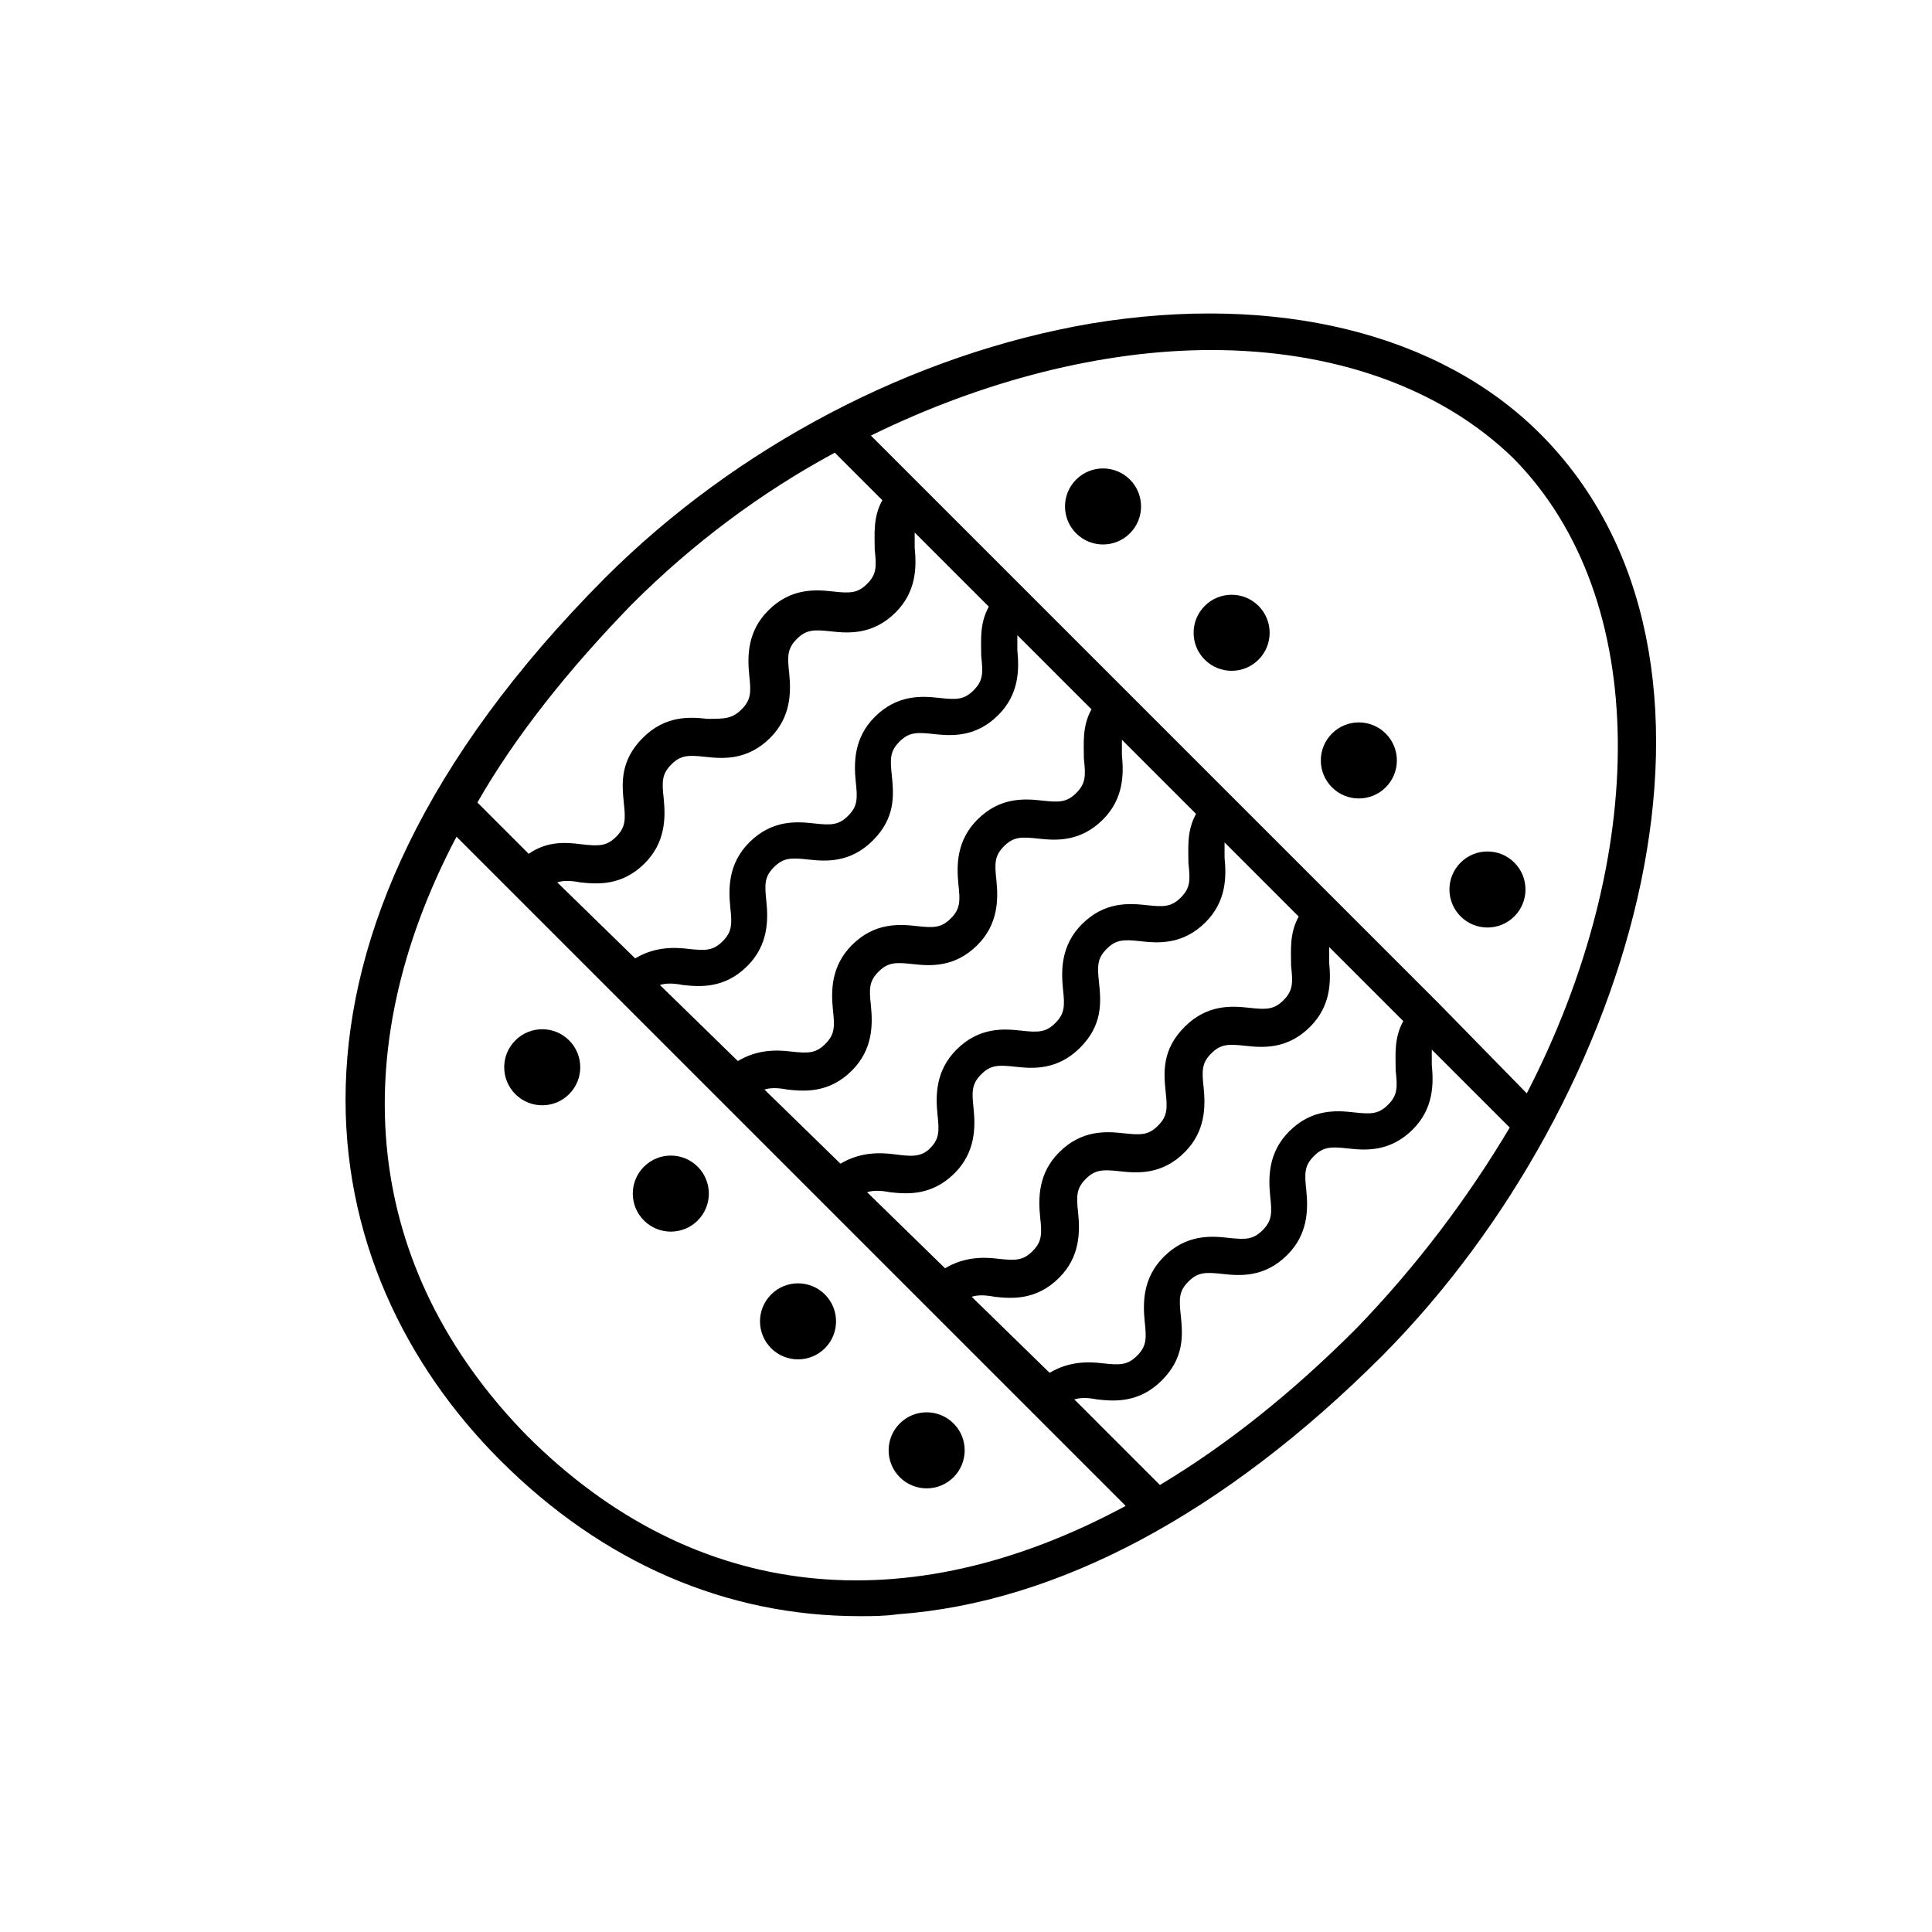 <?xml version="1.0" encoding="UTF-8"?>
<!-- The Best Svg Icon site in the world: iconSvg.co, Visit us! https://iconsvg.co -->
<svg fill="#000000" width="800px" height="800px" version="1.1" viewBox="144 144 512 512" xmlns="http://www.w3.org/2000/svg">
 <g>
  <path d="m304.27 297.22c-96.227 96.73-77.586 183.89-27.707 233.77 27.207 27.207 59.953 41.312 95.219 41.312 3.527 0 6.551 0 10.078-0.504 42.32-3.023 86.656-26.703 128.47-68.52 67.508-68.012 101.26-184.89 41.812-244.34-26.703-26.703-70.031-37.281-118.9-29.223-47.359 8.062-94.211 32.746-128.98 67.512zm7.055 7.051c16.121-16.121 34.258-29.727 53.906-40.305l12.594 12.594c-2.519 4.535-2.016 9.07-2.016 13.098 0.504 4.535 0.504 6.551-2.016 9.07s-4.535 2.519-9.07 2.016c-4.535-0.504-11.082-1.008-17.129 5.039-5.543 5.543-5.543 12.09-5.039 17.129 0.504 4.535 0.504 6.551-2.016 9.07-2.512 2.519-4.527 2.519-9.062 2.519-4.535-0.504-11.082-1.008-17.129 5.039-6.047 6.047-5.543 12.09-5.039 17.129 0.504 4.535 0.504 6.551-2.016 9.07-2.519 2.519-4.535 2.519-9.07 2.016-4.027-0.508-9.066-1.012-14.105 2.516l-13.602-13.602c10.074-17.633 24.184-35.27 40.809-52.398zm90.184 183.39c1.512-0.504 3.527-0.504 6.047 0 4.535 0.504 11.082 1.008 17.129-5.039 5.543-5.543 5.543-12.09 5.039-17.129-0.504-4.535-0.504-6.551 2.016-9.07 2.519-2.519 4.535-2.519 9.07-2.016s11.082 1.008 17.129-5.039c5.543-5.543 5.543-12.09 5.039-17.129-0.504-4.535-0.504-6.551 2.016-9.07 2.519-2.519 4.535-2.519 9.07-2.016s11.082 1.008 17.129-5.039c5.543-5.543 5.543-12.09 5.039-17.129v-4.031l19.648 19.648c-2.519 4.535-2.016 9.07-2.016 13.098 0.504 4.535 0.504 6.551-2.016 9.07-2.519 2.519-4.535 2.519-9.07 2.016s-11.082-1.008-17.129 5.039c-5.543 5.543-5.543 12.09-5.039 17.129 0.504 4.535 0.504 6.551-2.016 9.07-2.519 2.519-4.535 2.519-9.07 2.016-4.535-0.504-11.082-1.008-17.129 5.039-5.543 5.543-5.543 12.09-5.039 17.129 0.504 4.535 0.504 6.551-2.016 9.07-2.519 2.519-4.535 2.519-9.07 2.016-4.031-0.504-9.07-0.504-14.105 2.519zm-27.711-27.707c1.512-0.504 3.527-0.504 6.047 0 4.535 0.504 11.082 1.008 17.129-5.039 5.543-5.543 5.543-12.09 5.039-17.129-0.504-4.535-0.504-6.551 2.016-9.07 2.519-2.519 4.535-2.519 9.07-2.016 4.535 0.504 11.082 1.008 17.129-5.039s5.543-12.09 5.039-17.129c-0.504-4.535-0.504-6.551 2.016-9.07 2.519-2.519 4.535-2.519 9.07-2.016 4.535 0.504 11.082 1.008 17.129-5.039 5.543-5.543 5.543-12.09 5.039-17.129v-4.031l19.648 19.648c-2.519 4.535-2.016 9.07-2.016 13.098 0.504 4.535 0.504 6.551-2.016 9.07s-4.535 2.519-9.07 2.016c-4.535-0.504-11.082-1.008-17.129 5.039-6.047 6.047-5.543 12.09-5.039 17.129 0.504 4.535 0.504 6.551-2.016 9.07-2.519 2.519-4.535 2.519-9.07 2.016-4.535-0.504-11.082-1.008-17.129 5.039-5.543 5.543-5.543 12.09-5.039 17.129 0.504 4.535 0.504 6.551-2.016 9.07-2.519 2.519-4.535 2.519-9.07 2.016-4.031-0.504-9.07-0.504-14.105 2.519zm-27.207-27.207c1.512-0.504 3.527-0.504 6.047 0 4.535 0.504 11.082 1.008 17.129-5.039 5.543-5.543 5.543-12.09 5.039-17.129-0.504-4.535-0.504-6.551 2.016-9.07 2.519-2.519 4.535-2.519 9.07-2.016 4.535 0.504 11.082 1.008 17.129-5.039 5.543-5.543 5.543-12.09 5.039-17.129-0.504-4.535-0.504-6.551 2.016-9.07 2.519-2.519 4.535-2.519 9.07-2.016 4.535 0.504 11.082 1.008 17.129-5.039 5.543-5.543 5.543-12.09 5.039-17.129v-4.031l19.648 19.648c-2.519 4.535-2.016 9.07-2.016 13.098 0.504 4.535 0.504 6.551-2.016 9.07-2.519 2.519-4.535 2.519-9.07 2.016-4.535-0.504-11.082-1.008-17.129 5.039-5.543 5.543-5.543 12.09-5.039 17.129 0.504 4.535 0.504 6.551-2.016 9.07-2.519 2.519-4.535 2.519-9.07 2.016s-11.082-1.008-17.129 5.039c-5.543 5.543-5.543 12.09-5.039 17.129 0.504 4.535 0.504 6.551-2.016 9.07s-5.543 2.016-9.57 1.512c-4.031-0.504-9.07-0.504-14.105 2.519zm-27.707-27.711c1.512-0.504 3.527-0.504 6.047 0 4.535 0.504 11.082 1.008 17.129-5.039 5.543-5.543 5.543-12.09 5.039-17.129-0.504-4.535-0.504-6.551 2.016-9.07 2.519-2.519 4.535-2.519 9.07-2.016s11.082 1.008 17.129-5.039c6.047-6.047 5.543-12.09 5.039-17.129-0.504-4.535-0.504-6.551 2.016-9.07 2.519-2.519 4.535-2.519 9.07-2.016s11.082 1.008 17.129-5.039c5.543-5.543 5.543-12.09 5.039-17.129v-4.031l19.648 19.648c-2.519 4.535-2.016 9.07-2.016 13.098 0.504 4.535 0.504 6.551-2.016 9.07-2.519 2.519-4.535 2.519-9.07 2.016s-11.082-1.008-17.129 5.039c-5.543 5.543-5.543 12.09-5.039 17.129 0.504 4.535 0.504 6.551-2.016 9.07-2.519 2.519-4.535 2.519-9.07 2.016-4.535-0.504-11.082-1.008-17.129 5.039-5.543 5.543-5.543 12.09-5.039 17.129 0.504 4.535 0.504 6.551-2.016 9.07-2.519 2.519-4.535 2.519-9.07 2.016-4.031-0.504-9.07-0.504-14.105 2.519zm-27.207-27.203c1.512-0.504 3.527-0.504 6.047 0 4.535 0.504 11.082 1.008 17.129-5.039 5.543-5.543 5.543-12.09 5.039-17.129-0.504-4.535-0.504-6.551 2.016-9.07 2.519-2.519 4.535-2.519 9.07-2.016 4.535 0.504 11.082 1.008 17.129-5.039 5.543-5.543 5.543-12.09 5.039-17.129-0.504-4.535-0.504-6.551 2.016-9.07 2.519-2.519 4.535-2.519 9.07-2.016 4.535 0.504 11.082 1.008 17.129-5.039 5.543-5.543 5.543-12.09 5.039-17.129v-4.031l19.648 19.648c-2.519 4.535-2.016 9.07-2.016 13.098 0.504 4.535 0.504 6.551-2.016 9.07-2.519 2.519-4.535 2.519-9.07 2.016-4.535-0.504-11.082-1.008-17.129 5.039-5.543 5.543-5.543 12.09-5.039 17.129 0.504 4.535 0.504 6.551-2.016 9.07-2.519 2.519-4.535 2.519-9.07 2.016-4.535-0.504-11.082-1.008-17.129 5.039-5.543 5.543-5.543 12.09-5.039 17.129 0.504 4.535 0.504 6.551-2.016 9.07s-4.535 2.519-9.07 2.016c-4.031-0.504-9.07-0.504-14.105 2.519zm256.94 55.922-23.176-23.68-150.64-150.64c29.727-14.609 61.465-22.672 90.184-22.672 31.738 0 60.457 9.574 80.105 28.719 36.777 37.277 35.77 105.8 3.523 168.27zm-45.34 62.473c-17.129 17.129-34.258 30.73-51.891 41.312l-22.672-22.672c1.512-0.504 3.527-0.504 6.047 0 4.535 0.504 11.082 1.008 17.129-5.039s5.543-12.09 5.039-17.129c-0.504-4.535-0.504-6.551 2.016-9.07 2.519-2.519 4.535-2.519 9.07-2.016 4.535 0.504 11.082 1.008 17.129-5.039 5.543-5.543 5.543-12.09 5.039-17.129-0.504-4.535-0.504-6.551 2.016-9.07s4.535-2.519 9.07-2.016c4.535 0.504 11.082 1.008 17.129-5.039 5.543-5.543 5.543-12.09 5.039-17.129v-4.031l20.656 20.656c-11.094 18.648-24.695 36.785-40.816 53.41zm-238.3-130.49 177.34 177.34c-57.938 31.234-114.36 25.695-158.7-18.641-43.328-44.332-48.867-101.27-18.641-158.7z"/>
  <path d="m545.32 372.6c3.934 3.934 3.934 10.316 0 14.25-3.938 3.934-10.316 3.934-14.25 0-3.938-3.934-3.938-10.316 0-14.25 3.934-3.934 10.312-3.934 14.25 0"/>
  <path d="m511.23 338.4c3.938 3.934 3.938 10.312 0 14.25-3.934 3.934-10.312 3.934-14.246 0-3.938-3.938-3.938-10.316 0-14.25 3.934-3.938 10.312-3.938 14.246 0"/>
  <path d="m477.52 304.57c3.934 3.934 3.934 10.316 0 14.25-3.934 3.934-10.316 3.934-14.25 0-3.934-3.934-3.934-10.316 0-14.25 3.934-3.934 10.316-3.934 14.25 0"/>
  <path d="m443.44 271.09c3.934 3.934 3.934 10.316 0 14.25-3.938 3.934-10.316 3.934-14.25 0-3.938-3.934-3.938-10.316 0-14.25 3.934-3.934 10.312-3.934 14.25 0"/>
  <path d="m396.7 521.23c3.934 3.934 3.934 10.312 0 14.25-3.938 3.934-10.316 3.934-14.25 0-3.938-3.938-3.938-10.316 0-14.25 3.934-3.938 10.312-3.938 14.25 0"/>
  <path d="m362.61 487.05c3.934 3.934 3.934 10.312 0 14.25-3.934 3.934-10.316 3.934-14.25 0-3.934-3.938-3.934-10.316 0-14.25 3.934-3.938 10.316-3.938 14.25 0"/>
  <path d="m328.9 453.19c3.934 3.938 3.934 10.316 0 14.25-3.938 3.938-10.316 3.938-14.25 0-3.938-3.934-3.938-10.312 0-14.25 3.934-3.934 10.312-3.934 14.25 0"/>
  <path d="m294.82 419.71c3.938 3.938 3.938 10.316 0 14.25-3.934 3.938-10.312 3.938-14.246 0-3.938-3.934-3.938-10.312 0-14.25 3.934-3.934 10.312-3.934 14.246 0"/>
 </g>
</svg>